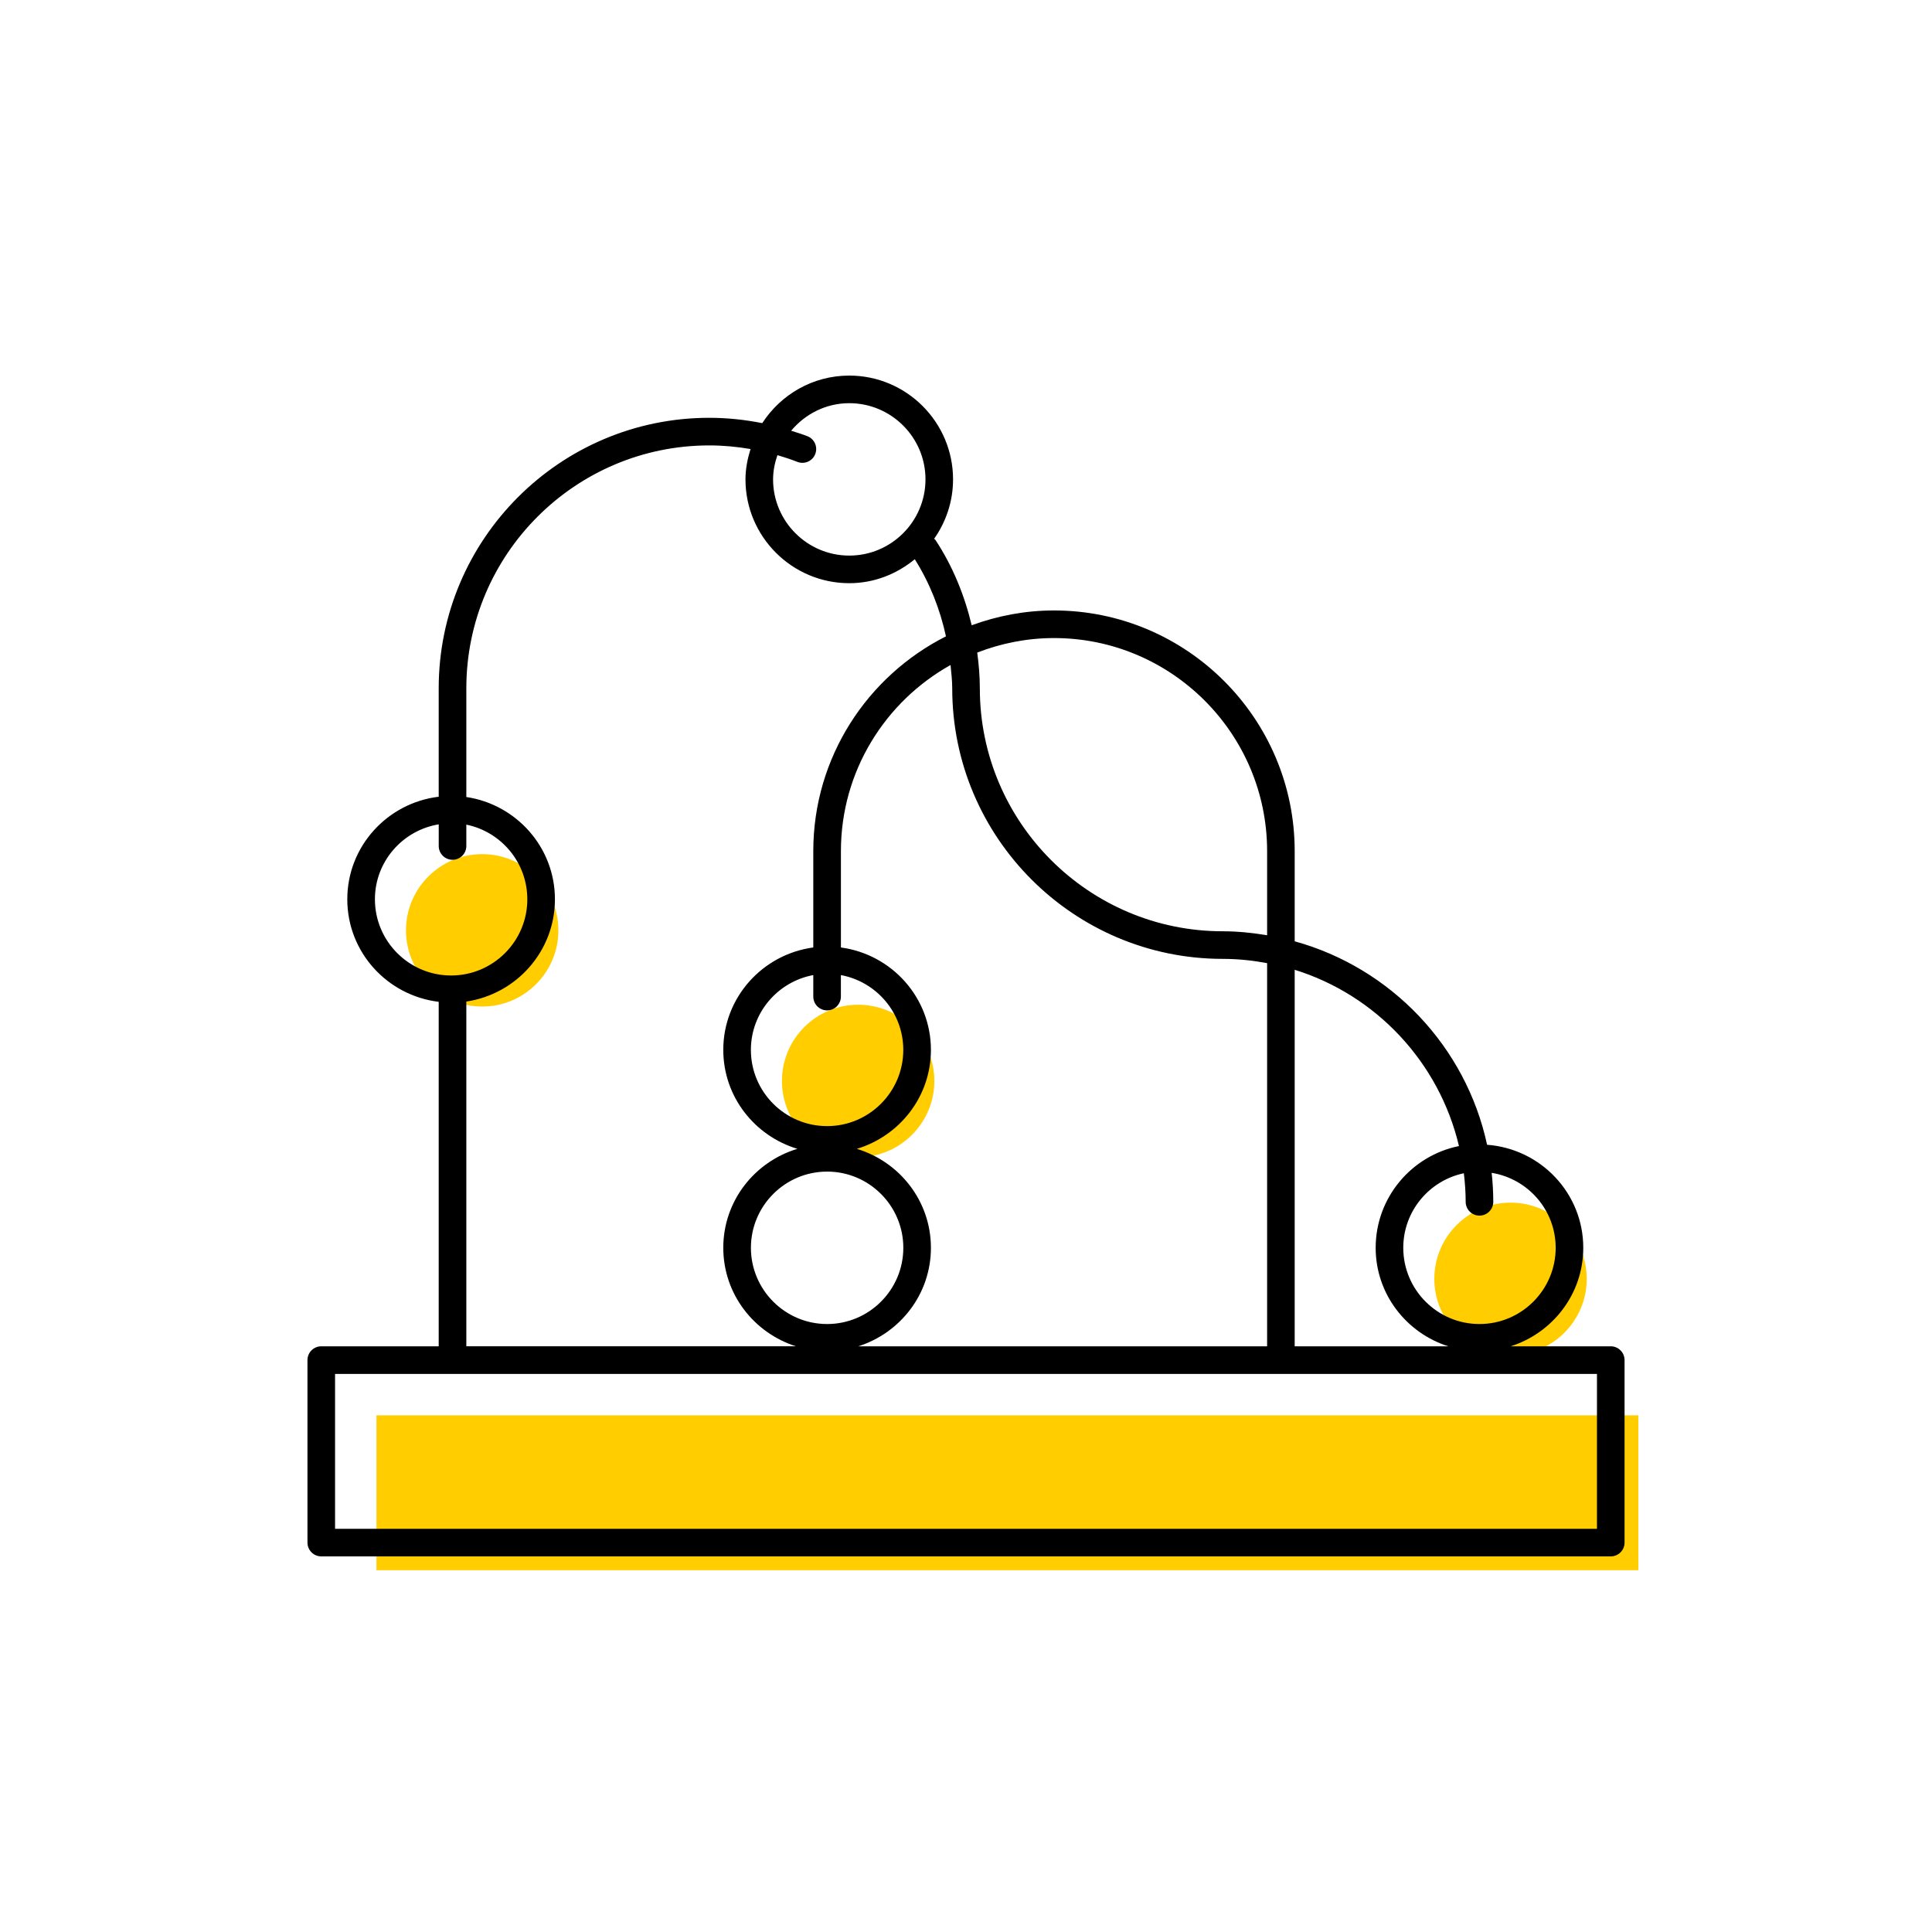 <?xml version="1.0" encoding="utf-8"?> <!-- Generator: Adobe Illustrator 27.7.0, SVG Export Plug-In . SVG Version: 6.00 Build 0) --> <svg width="70" height="70" version="1.1" xmlns="http://www.w3.org/2000/svg" xmlns:xlink="http://www.w3.org/1999/xlink" x="0px" y="0px" viewBox="-10 -10 70 70" style="enable-background:new 0 0 50 50;" xml:space="preserve"><rect x="-10" y="-10" width="70" height="70" fill="white"/> <style type="text/css"> .st0{fill:#FFCD00;} .st1{display:none;} .st2{display:inline;fill:none;stroke:#EA008A;stroke-width:0.2;stroke-miterlimit:10;} .st3{font-family:'Roboto-Regular';} .st4{font-size:6px;} </style> <g id="Color"> <path class="st0" d="M3.64,46.892h45.721v-5.612H3.64V46.892z" stroke-width="0"/> <path class="st0" d="M7.47,20.947c-1.522,0-2.761,1.239-2.761,2.761s1.239,2.761,2.761,2.761 s2.761-1.238,2.761-2.761S8.993,20.947,7.47,20.947z" stroke-width="0"/> <path class="st0" d="M21.092,26.403c-1.522,0-2.761,1.239-2.761,2.762s1.239,2.761,2.761,2.761 s2.761-1.238,2.761-2.761S22.615,26.403,21.092,26.403z" stroke-width="0"/> <path class="st0" d="M44.729,33.574c-1.522,0-2.761,1.238-2.761,2.761s1.239,2.762,2.761,2.762 s2.761-1.239,2.761-2.762S46.252,33.574,44.729,33.574z" stroke-width="0"/> </g> <g id="ICONS_00000031165542127692736420000002692518830807990202_"> <path d="M48.36,38.779h-3.627c1.52-0.483,2.632-1.891,2.632-3.569c0-1.979-1.542-3.588-3.485-3.733 c-0.769-3.565-3.482-6.407-6.971-7.372v-3.266c0-4.809-3.912-8.721-8.721-8.721c-1.048,0-2.05,0.196-2.982,0.536 c-0.261-1.089-0.685-2.134-1.306-3.08c-0.014-0.022-0.036-0.035-0.053-0.054c0.428-0.611,0.684-1.35,0.684-2.151 c0-2.074-1.688-3.761-3.761-3.761c-1.322,0-2.481,0.689-3.152,1.723c-0.629-0.125-1.27-0.193-1.921-0.193 c-5.405,0-9.802,4.397-9.802,9.802v3.927c-1.86,0.225-3.312,1.796-3.312,3.716s1.452,3.49,3.312,3.715v12.481 H1.64c-0.276,0-0.5,0.224-0.5,0.5v6.612c0,0.276,0.224,0.5,0.5,0.5h46.721c0.276,0,0.5-0.224,0.5-0.5v-6.612 C48.86,39.003,48.637,38.779,48.36,38.779z M46.365,35.21c0,1.522-1.239,2.762-2.761,2.762 s-2.761-1.239-2.761-2.762c0-1.328,0.943-2.439,2.195-2.701c0.04,0.34,0.066,0.684,0.066,1.035 c0,0.276,0.224,0.5,0.5,0.5s0.5-0.224,0.5-0.5c0-0.355-0.021-0.705-0.058-1.05 C45.358,32.707,46.365,33.839,46.365,35.21z M42.861,31.524c-1.719,0.346-3.018,1.867-3.018,3.686 c0,1.678,1.112,3.086,2.632,3.569h-5.566V25.137C39.861,26.054,42.145,28.49,42.861,31.524z M21.097,38.779 c1.52-0.483,2.632-1.891,2.632-3.569c0-1.697-1.138-3.119-2.685-3.585c1.548-0.466,2.685-1.888,2.685-3.585 c0-1.903-1.425-3.464-3.261-3.711v-3.49c0-2.897,1.606-5.423,3.972-6.744c0.027,0.281,0.061,0.56,0.061,0.845 c0,5.405,4.397,9.802,9.802,9.802c0.55,0,1.085,0.057,1.607,0.154v13.883H21.097z M19.967,26.608 c0.276,0,0.5-0.224,0.5-0.5v-0.779c1.284,0.237,2.261,1.36,2.261,2.711c0,1.522-1.239,2.761-2.761,2.761 s-2.761-1.238-2.761-2.761c0-1.351,0.977-2.474,2.261-2.711v0.779C19.467,26.385,19.691,26.608,19.967,26.608z M22.729,35.21c0,1.522-1.239,2.762-2.761,2.762s-2.761-1.239-2.761-2.762s1.239-2.761,2.761-2.761 S22.729,33.688,22.729,35.21z M28.189,13.118c4.257,0,7.721,3.463,7.721,7.721v3.047 c-0.524-0.087-1.059-0.144-1.607-0.144c-4.854,0-8.802-3.948-8.802-8.802c0-0.436-0.037-0.868-0.094-1.296 C26.271,13.309,27.207,13.118,28.189,13.118z M20.771,4.608c1.522,0,2.761,1.239,2.761,2.761 s-1.239,2.761-2.761,2.761s-2.761-1.239-2.761-2.761c0-0.309,0.063-0.601,0.157-0.878 c0.244,0.071,0.486,0.151,0.724,0.244c0.258,0.1,0.547-0.027,0.647-0.284c0.1-0.257-0.027-0.547-0.284-0.647 c-0.194-0.075-0.391-0.136-0.589-0.198C19.172,5.001,19.922,4.608,20.771,4.608z M3.584,22.583 c0-1.369,1.004-2.499,2.312-2.716v0.785c0,0.276,0.224,0.5,0.5,0.5s0.5-0.224,0.5-0.5v-0.774 c1.26,0.256,2.21,1.372,2.21,2.705c0,1.522-1.239,2.761-2.761,2.761S3.584,24.105,3.584,22.583z M6.896,26.288 c1.812-0.269,3.21-1.82,3.21-3.705s-1.399-3.436-3.21-3.706v-3.937c0-4.854,3.949-8.802,8.802-8.802 c0.505,0,1.004,0.047,1.495,0.131c-0.108,0.35-0.183,0.715-0.183,1.1c0,2.074,1.688,3.761,3.761,3.761 c0.904,0,1.724-0.334,2.373-0.868c0.543,0.862,0.915,1.807,1.13,2.794c-2.846,1.437-4.807,4.382-4.807,7.782v3.49 c-1.836,0.248-3.261,1.808-3.261,3.711c0,1.697,1.138,3.119,2.685,3.585c-1.548,0.466-2.685,1.888-2.685,3.585 c0,1.678,1.112,3.086,2.632,3.569H6.896V26.288z M47.86,45.392H2.14v-5.612h45.721V45.392z" stroke-width="0"/> </g> <g id="Margin" class="st1"> <rect x="1" y="1" class="st2" /> </g> <g id="Guides" class="st1"> </g> <g id="LABELS"> <g> <g> <g> <g> <g> <g> <g> <g> </g> </g> </g> </g> </g> </g> </g> </g> </g> </svg> 